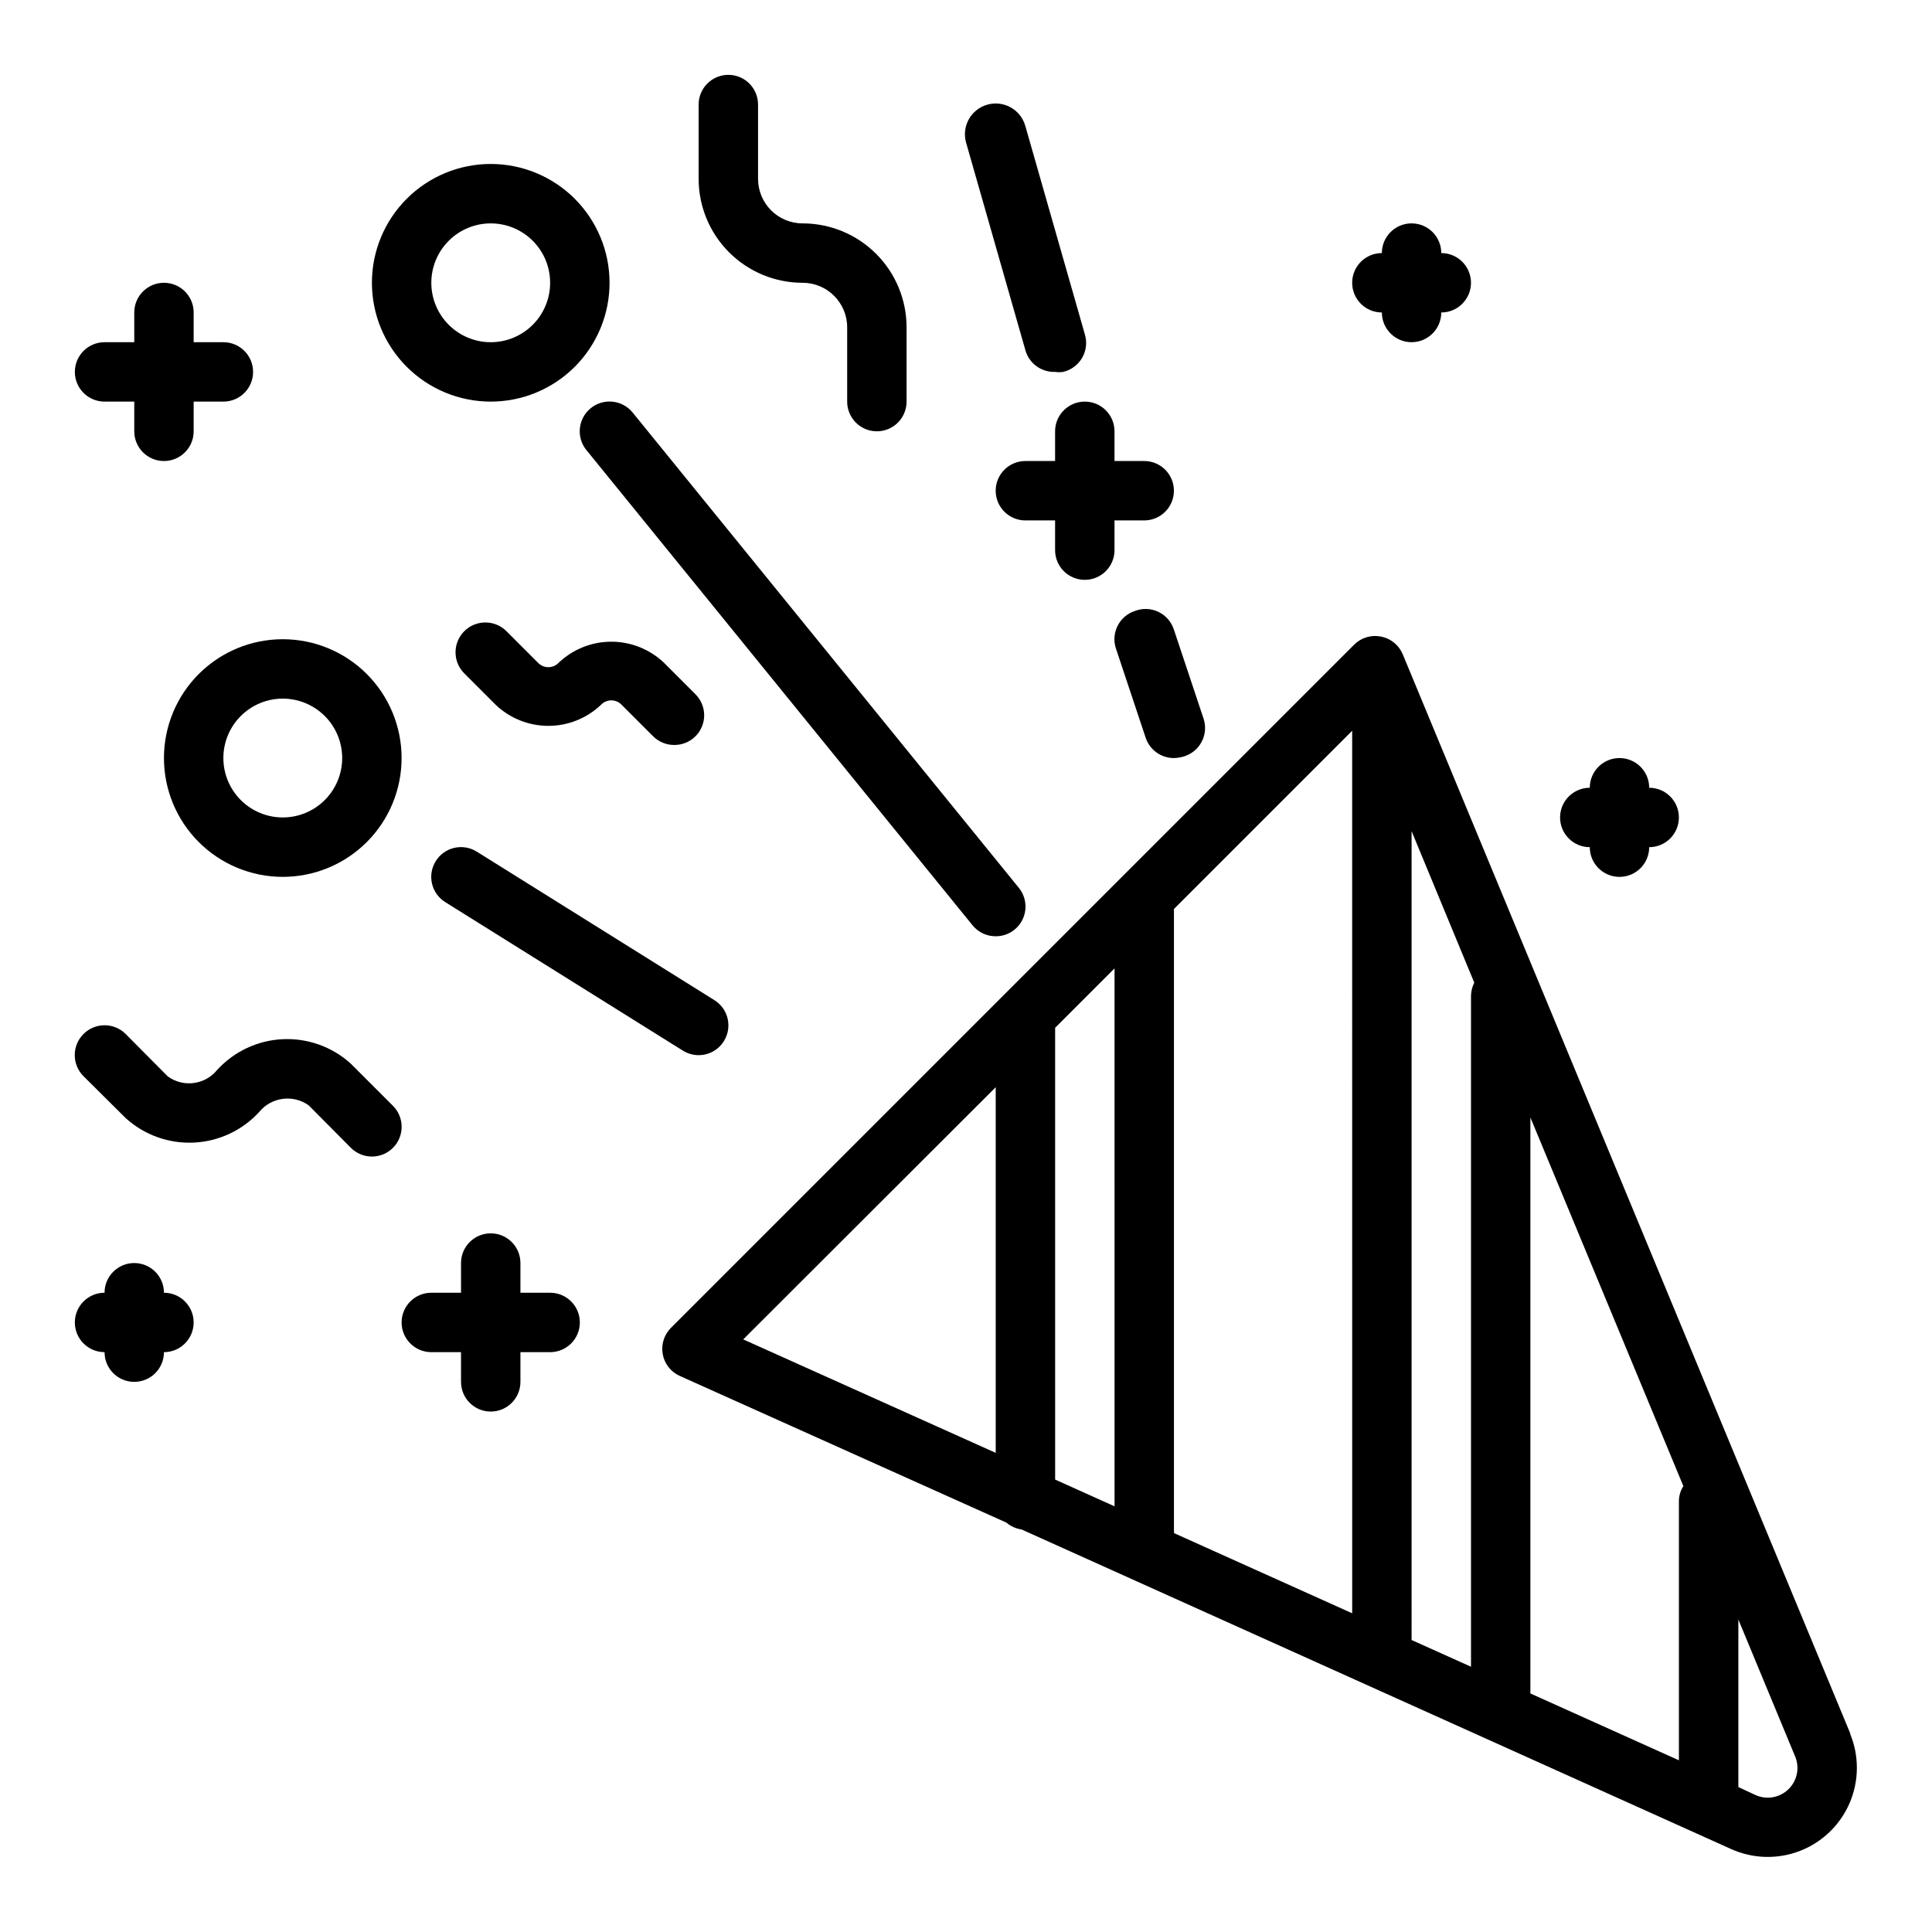 <?xml version="1.0" encoding="UTF-8"?>
<!-- Uploaded to: SVG Repo, www.svgrepo.com, Generator: SVG Repo Mixer Tools -->
<svg fill="#000000" width="800px" height="800px" version="1.1" viewBox="144 144 512 512" xmlns="http://www.w3.org/2000/svg">
 <g>
  <path d="m634.35 603.41-118.63-286.07c-1.027-2.41-3.18-4.148-5.75-4.644-2.566-0.516-5.223 0.281-7.082 2.125l-181.05 181.05h-0.004c-1.844 1.828-2.668 4.449-2.203 7.008 0.465 2.535 2.141 4.68 4.488 5.746l86.594 38.887h-0.004c1.141 0.973 2.531 1.602 4.016 1.812l188.06 84.703c5.793 2.606 12.391 2.769 18.305 0.449 5.914-2.316 10.645-6.918 13.125-12.762 2.481-5.848 2.504-12.449 0.059-18.312zm-45.422 7.086-39.359-17.711v-152.64l40.539 97.691h0.004c-0.746 1.152-1.152 2.488-1.184 3.859zm-133.82-60.93v-164.68l47.23-47.23 0.004 233.88-47.23-21.254h-0.004c0.039-0.238 0.039-0.477 0-0.711zm-15.742-6.375-15.742-7.086-0.004-119.73 15.742-15.742zm78.719-178.93 16.609 40.148c-0.535 1.078-0.828 2.262-0.863 3.465v177.83l-15.742-7.086zm-110.21 67.859v96.902l-66.914-30.07zm210.11 186.02c-2.312 2.273-5.781 2.898-8.738 1.574l-4.566-2.125v-44.398l15.113 36.449v-0.004c1.156 2.941 0.445 6.289-1.809 8.504z"/>
  <path d="m187.45 344.89c0 8.352 3.316 16.359 9.223 22.266s13.914 9.223 22.266 9.223c8.352 0 16.359-3.316 22.266-9.223s9.223-13.914 9.223-22.266c0-8.352-3.316-16.359-9.223-22.266s-13.914-9.223-22.266-9.223c-8.352 0-16.359 3.316-22.266 9.223s-9.223 13.914-9.223 22.266zm31.488-15.742v-0.004c4.176 0 8.18 1.66 11.133 4.613s4.613 6.957 4.613 11.133-1.66 8.18-4.613 11.133-6.957 4.609-11.133 4.609c-4.176 0-8.18-1.656-11.133-4.609s-4.609-6.957-4.609-11.133 1.656-8.18 4.609-11.133 6.957-4.613 11.133-4.613z"/>
  <path d="m274.05 250.43c8.352 0 16.359-3.316 22.266-9.223 5.902-5.906 9.223-13.914 9.223-22.266 0-8.352-3.32-16.359-9.223-22.266-5.906-5.906-13.914-9.223-22.266-9.223s-16.359 3.316-22.266 9.223-9.223 13.914-9.223 22.266c0 8.352 3.316 16.359 9.223 22.266s13.914 9.223 22.266 9.223zm0-47.23c4.176 0 8.18 1.656 11.133 4.609 2.953 2.953 4.609 6.957 4.609 11.133 0 4.176-1.656 8.18-4.609 11.133-2.953 2.953-6.957 4.613-11.133 4.613s-8.18-1.66-11.133-4.613c-2.953-2.953-4.613-6.957-4.613-11.133 0-4.176 1.66-8.18 4.613-11.133 2.953-2.953 6.957-4.609 11.133-4.609z"/>
  <path d="m299.39 263.26 102.34 125.95c1.5 1.848 3.758 2.918 6.141 2.91 1.801 0.008 3.555-0.602 4.957-1.73 1.637-1.312 2.68-3.223 2.898-5.305 0.223-2.082-0.395-4.168-1.715-5.793l-102.34-125.95c-2.742-3.391-7.711-3.922-11.102-1.184-3.391 2.742-3.918 7.711-1.18 11.102z"/>
  <path d="m259.48 372.21c-1.113 1.773-1.469 3.914-0.996 5.953 0.473 2.039 1.734 3.805 3.512 4.91l62.977 39.359c1.773 1.109 3.918 1.469 5.957 0.996 2.039-0.473 3.805-1.738 4.906-3.516 1.113-1.773 1.469-3.914 0.996-5.953-0.473-2.039-1.734-3.805-3.512-4.91l-62.977-39.359c-1.773-1.109-3.918-1.469-5.957-0.996-2.039 0.473-3.805 1.738-4.906 3.516z"/>
  <path d="m423.61 258.3v7.871l-7.871 0.004c-4.348 0-7.871 3.523-7.871 7.871s3.523 7.871 7.871 7.871h7.871v7.871c0 4.348 3.527 7.875 7.875 7.875 4.348 0 7.871-3.527 7.871-7.875v-7.871h7.871c4.348 0 7.871-3.523 7.871-7.871s-3.523-7.871-7.871-7.871h-7.871v-7.875c0-4.348-3.523-7.871-7.871-7.871-4.348 0-7.875 3.523-7.875 7.871z"/>
  <path d="m171.71 250.43h7.871v7.871c0 4.348 3.523 7.875 7.871 7.875s7.871-3.527 7.871-7.875v-7.871h7.875c4.348 0 7.871-3.523 7.871-7.871s-3.523-7.871-7.871-7.871h-7.875v-7.875c0-4.348-3.523-7.871-7.871-7.871s-7.871 3.523-7.871 7.871v7.871l-7.871 0.004c-4.348 0-7.875 3.523-7.875 7.871s3.527 7.871 7.875 7.871z"/>
  <path d="m289.79 486.59h-7.871v-7.871c0-4.348-3.523-7.871-7.871-7.871s-7.871 3.523-7.871 7.871v7.871h-7.875c-4.348 0-7.871 3.523-7.871 7.871 0 4.348 3.523 7.875 7.871 7.875h7.871v7.871h0.004c0 4.348 3.523 7.871 7.871 7.871s7.871-3.523 7.871-7.871v-7.871h7.871c4.348 0 7.875-3.527 7.875-7.875 0-4.348-3.527-7.871-7.875-7.871z"/>
  <path d="m565.31 368.51c0 4.348 3.523 7.871 7.871 7.871s7.871-3.523 7.871-7.871c4.348 0 7.871-3.527 7.871-7.875 0-4.348-3.523-7.871-7.871-7.871 0-4.348-3.523-7.871-7.871-7.871s-7.871 3.523-7.871 7.871c-4.348 0-7.875 3.523-7.875 7.871 0 4.348 3.527 7.875 7.875 7.875z"/>
  <path d="m187.45 486.59c0-4.348-3.523-7.871-7.871-7.871-4.348 0-7.871 3.523-7.871 7.871-4.348 0-7.875 3.523-7.875 7.871 0 4.348 3.527 7.875 7.875 7.875 0 4.348 3.523 7.871 7.871 7.871 4.348 0 7.871-3.523 7.871-7.871 4.348 0 7.871-3.527 7.871-7.875 0-4.348-3.523-7.871-7.871-7.871z"/>
  <path d="m510.21 226.81c0 4.348 3.523 7.875 7.871 7.875s7.871-3.527 7.871-7.875c4.348 0 7.875-3.523 7.875-7.871s-3.527-7.871-7.875-7.871c0-4.348-3.523-7.871-7.871-7.871s-7.871 3.523-7.871 7.871c-4.348 0-7.871 3.523-7.871 7.871s3.523 7.871 7.871 7.871z"/>
  <path d="m356.7 218.94c6.519 0 11.809 5.289 11.809 11.809v19.68c0 4.348 3.523 7.871 7.871 7.871 4.348 0 7.871-3.523 7.871-7.871v-19.68c0-7.309-2.902-14.316-8.07-19.48-5.164-5.168-12.176-8.07-19.48-8.07-6.523 0-11.809-5.289-11.809-11.809v-19.68c0-4.348-3.523-7.875-7.871-7.875-4.348 0-7.875 3.527-7.875 7.875v19.68c0 7.305 2.906 14.316 8.07 19.48 5.168 5.168 12.176 8.07 19.484 8.07z"/>
  <path d="m248.15 437.07-11.258-11.258v0.004c-4.926-4.438-11.41-6.742-18.031-6.418-6.621 0.324-12.844 3.254-17.316 8.148-3.207 3.945-8.938 4.707-13.066 1.73l-11.176-11.254c-3.09-3.09-8.094-3.09-11.18 0-3.086 3.086-3.086 8.09 0 11.176l11.258 11.18c4.926 4.434 11.406 6.742 18.027 6.418s12.848-3.254 17.316-8.152c3.231-3.91 8.93-4.664 13.066-1.73l11.18 11.258c1.477 1.488 3.492 2.328 5.59 2.328s4.109-0.84 5.59-2.328c3.051-3.07 3.051-8.031 0-11.102z"/>
  <path d="m444.71 305.93c-1.984 0.66-3.625 2.09-4.559 3.965-0.93 1.879-1.074 4.047-0.398 6.031l7.871 23.617c1.082 3.203 4.094 5.359 7.477 5.352 0.855-0.023 1.699-0.152 2.519-0.395 2.059-0.582 3.793-1.973 4.805-3.859 1.008-1.887 1.207-4.102 0.551-6.137l-7.871-23.617h-0.004c-0.656-2.082-2.144-3.797-4.117-4.738-1.969-0.941-4.242-1.02-6.273-0.219z"/>
  <path d="m415.74 236.81c0.98 3.504 4.234 5.879 7.871 5.746 0.707 0.113 1.422 0.113 2.125 0 2.133-0.492 3.965-1.852 5.055-3.746 1.09-1.898 1.34-4.164 0.695-6.25l-15.742-55.105h-0.004c-1.172-4.348-5.648-6.922-9.996-5.746-4.348 1.172-6.922 5.648-5.746 9.996z"/>
  <path d="m303.25 330.8c0.715-0.762 1.711-1.195 2.758-1.195 1.043 0 2.039 0.434 2.754 1.195l8.344 8.344c1.484 1.473 3.496 2.293 5.59 2.281 2.094 0.012 4.102-0.809 5.59-2.281 1.488-1.48 2.328-3.492 2.328-5.59s-0.84-4.109-2.328-5.59l-8.344-8.344c-3.762-3.57-8.75-5.562-13.934-5.562-5.188 0-10.176 1.992-13.934 5.562-0.715 0.762-1.711 1.191-2.758 1.191-1.043 0-2.039-0.43-2.754-1.191l-8.344-8.344c-3.086-3.086-8.094-3.086-11.18 0-3.086 3.086-3.086 8.09 0 11.18l8.344 8.344c3.762 3.57 8.75 5.562 13.934 5.562 5.188 0 10.176-1.992 13.934-5.562z"/>
 </g>
</svg>